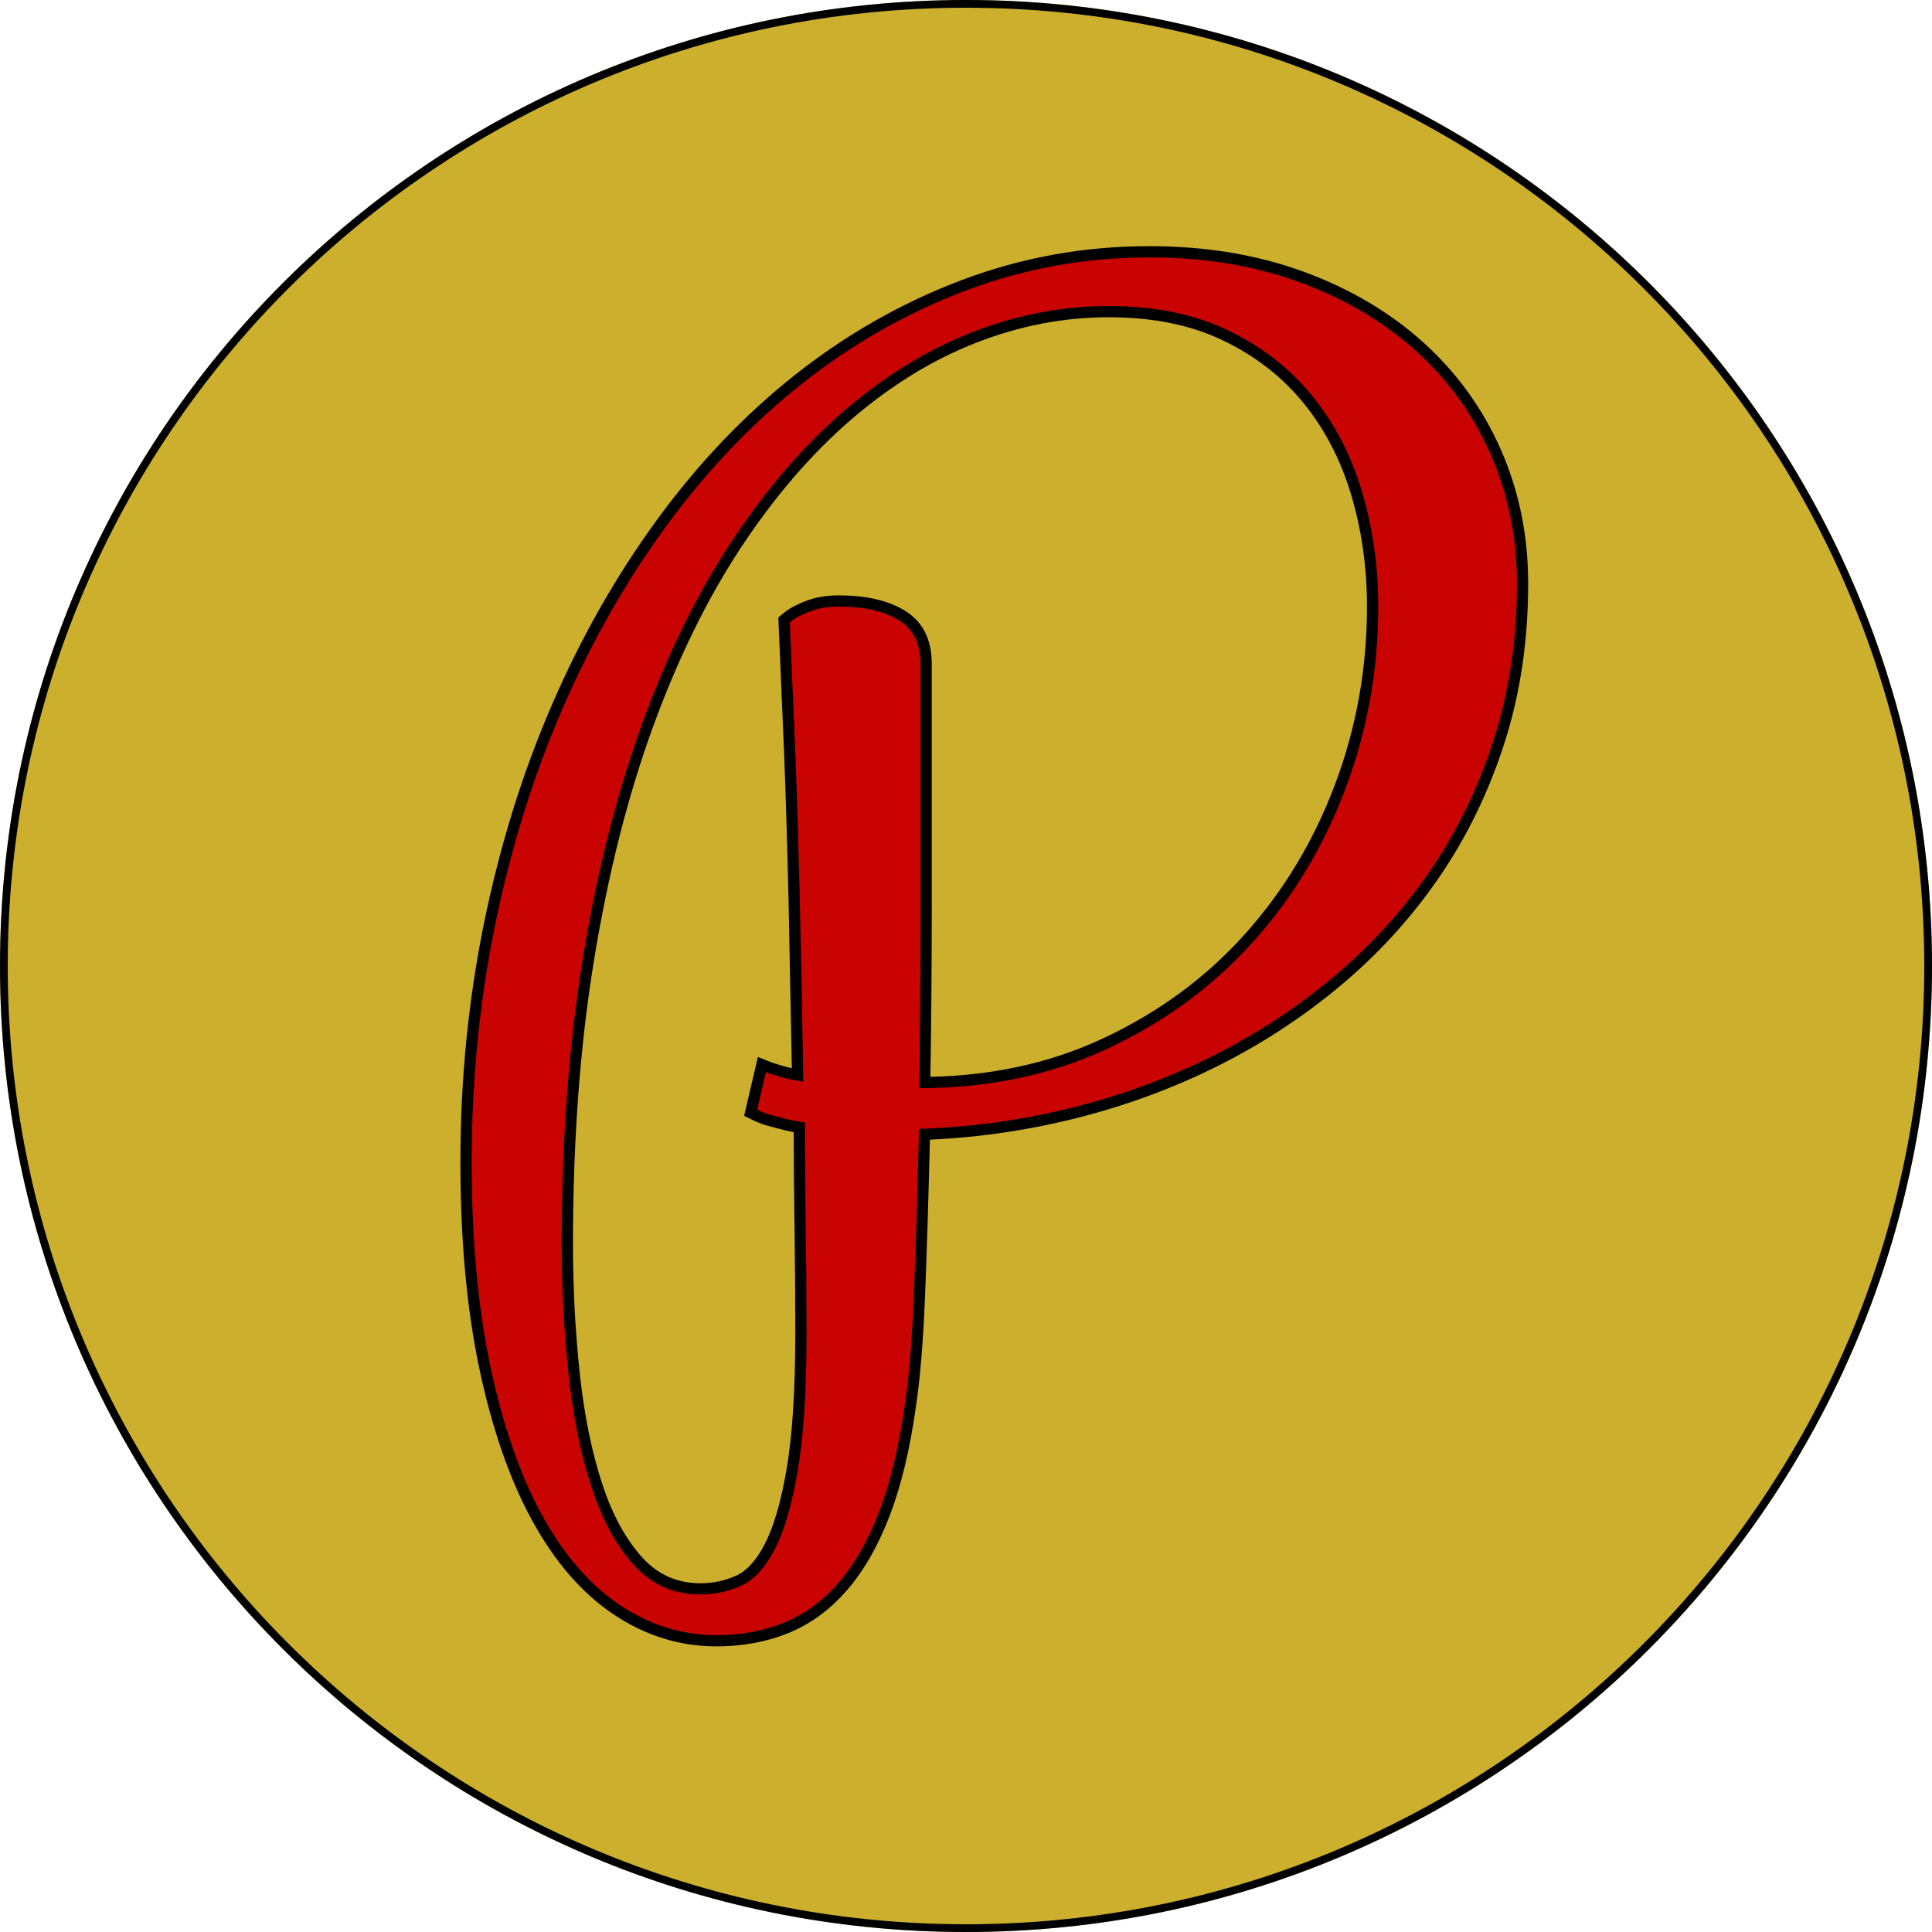 <svg xmlns="http://www.w3.org/2000/svg" xmlns:xlink="http://www.w3.org/1999/xlink" width="500" zoomAndPan="magnify" viewBox="0 0 375 375" height="500" preserveAspectRatio="xMidYMid meet" version="1.2"><defs><clipPath id="d6bcee72e6"><path d="M 187.5 0 C 83.945 0 0 83.945 0 187.5 C 0 291.055 83.945 375 187.5 375 C 291.055 375 375 291.055 375 187.5 C 375 83.945 291.055 0 187.5 0 Z M 187.5 0 "/></clipPath></defs><g id="b42a3ae749"><g clip-rule="nonzero" clip-path="url(#d6bcee72e6)"><rect x="0" width="375" y="0" height="375" style="fill:#cbaf2d;fill-opacity:1;stroke:none;"/><path style="fill:none;stroke-width:4;stroke-linecap:butt;stroke-linejoin:miter;stroke:#000000;stroke-opacity:1;stroke-miterlimit:4;" d="M 250 0 C 111.927 0 -0 111.927 -0 250 C -0 388.073 111.927 500 250 500 C 388.073 500 500 388.073 500 250 C 500 111.927 388.073 0 250 0 Z M 250 0 " transform="matrix(0.75,0,0,0.75,0,0)"/></g><g style="fill:#000000;fill-opacity:1;"><g transform="translate(93.249, 309.49)"><path style="stroke:none" d="M 84.492 -36.219 C 83.332 -28.008 81.641 -21.012 79.414 -15.234 C 77.156 -9.371 74.395 -4.566 71.133 -0.812 C 67.809 3.008 63.996 5.785 59.699 7.516 C 55.469 9.219 50.836 10.07 45.809 10.07 C 38.66 10.07 31.988 7.988 25.789 3.82 C 19.668 -0.297 14.406 -6.383 10.004 -14.43 C 5.672 -22.355 2.273 -32.148 -0.199 -43.809 C -2.652 -55.41 -3.883 -68.82 -3.883 -84.035 C -3.883 -99.969 -2.344 -115.434 0.727 -130.438 C 3.801 -145.441 8.18 -159.512 13.863 -172.648 C 19.551 -185.801 26.391 -197.832 34.379 -208.742 C 42.387 -219.684 51.348 -229.062 61.25 -236.871 C 71.18 -244.695 81.922 -250.789 93.48 -255.148 C 105.078 -259.523 117.199 -261.711 129.844 -261.711 C 140.727 -261.711 150.676 -260.07 159.688 -256.785 C 168.723 -253.488 176.488 -248.91 182.992 -243.047 C 189.52 -237.16 194.547 -230.207 198.078 -222.184 C 201.605 -214.168 203.367 -205.52 203.367 -196.238 C 203.367 -185.176 201.836 -174.871 198.777 -165.316 C 195.719 -155.777 191.473 -147.047 186.039 -139.133 C 180.613 -131.23 174.156 -124.172 166.676 -117.953 C 159.219 -111.758 151.105 -106.504 142.336 -102.199 C 133.578 -97.898 124.348 -94.566 114.652 -92.211 C 104.961 -89.852 95.141 -88.516 85.188 -88.203 L 85.117 -90.379 L 87.297 -90.328 C 86.988 -77.418 86.652 -66.547 86.289 -57.715 C 85.926 -48.812 85.324 -41.637 84.488 -36.191 Z M 80.18 -36.855 C 80.992 -42.141 81.578 -49.152 81.934 -57.891 C 82.297 -66.703 82.629 -77.547 82.941 -90.434 L 82.988 -92.492 L 85.051 -92.559 C 94.699 -92.863 104.223 -94.16 113.621 -96.445 C 123.012 -98.727 131.941 -101.949 140.414 -106.109 C 148.875 -110.266 156.699 -115.328 163.891 -121.305 C 171.062 -127.266 177.246 -134.031 182.445 -141.602 C 187.641 -149.164 191.699 -157.512 194.625 -166.645 C 197.547 -175.766 199.012 -185.629 199.012 -196.238 C 199.012 -204.906 197.367 -212.973 194.086 -220.43 C 190.809 -227.883 186.137 -234.344 180.074 -239.809 C 173.992 -245.293 166.695 -249.586 158.191 -252.688 C 149.664 -255.801 140.215 -257.355 129.844 -257.355 C 117.727 -257.355 106.121 -255.262 95.02 -251.074 C 83.879 -246.871 73.523 -240.996 63.949 -233.449 C 54.355 -225.883 45.672 -216.793 37.895 -206.168 C 30.098 -195.52 23.422 -183.77 17.863 -170.918 C 12.301 -158.059 8.012 -144.273 4.996 -129.562 C 1.984 -114.848 0.477 -99.672 0.477 -84.035 C 0.477 -69.125 1.672 -56.016 4.066 -44.715 C 6.445 -33.469 9.699 -24.07 13.828 -16.52 C 17.891 -9.094 22.688 -3.52 28.223 0.203 C 33.684 3.879 39.547 5.715 45.809 5.715 C 50.273 5.715 54.363 4.965 58.074 3.473 C 61.719 2.004 64.977 -0.379 67.844 -3.676 C 70.77 -7.039 73.273 -11.418 75.348 -16.801 C 77.453 -22.27 79.062 -28.945 80.176 -36.828 Z M 56.215 -103.391 C 56.66 -103.211 57.211 -103.031 57.859 -102.844 L 57.906 -102.832 L 57.949 -102.816 C 58.508 -102.633 59.191 -102.441 60.004 -102.25 C 60.836 -102.055 61.844 -101.859 63.035 -101.66 L 62.68 -99.512 L 60.5 -99.469 L 59.805 -134.984 C 59.547 -145.75 59.262 -155.152 58.953 -163.188 L 57.824 -189.617 L 58.629 -190.309 C 59.512 -191.066 60.516 -191.691 61.637 -192.191 L 62.523 -190.199 L 61.551 -192.148 C 62.504 -192.629 63.617 -193.039 64.891 -193.387 C 66.215 -193.746 67.797 -193.926 69.641 -193.926 C 74.785 -193.926 78.973 -192.977 82.199 -191.074 C 85.805 -188.949 87.605 -185.461 87.605 -180.605 L 87.605 -134.797 C 87.605 -121.266 87.504 -109.078 87.297 -98.23 L 85.117 -98.273 L 85.117 -100.453 C 98.309 -100.453 110.254 -102.961 120.949 -107.984 C 131.668 -113.016 140.801 -119.73 148.344 -128.129 C 155.898 -136.539 161.742 -146.238 165.875 -157.23 C 170.012 -168.23 172.082 -179.734 172.082 -191.75 C 172.082 -199.379 171.055 -206.625 169 -213.488 C 166.969 -220.277 163.879 -226.215 159.727 -231.305 C 155.598 -236.367 150.402 -240.402 144.145 -243.41 C 137.891 -246.414 130.492 -247.914 121.953 -247.914 C 113.25 -247.914 104.668 -246.262 96.203 -242.957 C 87.715 -239.641 79.621 -234.66 71.918 -228.016 C 64.176 -221.336 57.035 -213.027 50.492 -203.086 C 43.934 -193.117 38.23 -181.457 33.387 -168.102 C 28.531 -154.715 24.75 -139.703 22.039 -123.07 C 19.32 -106.422 17.965 -88.098 17.965 -68.094 C 17.965 -59.504 18.398 -51.148 19.27 -43.023 C 20.129 -34.973 21.566 -27.844 23.582 -21.645 C 25.551 -15.594 28.16 -10.777 31.406 -7.188 C 34.43 -3.848 38.199 -2.18 42.715 -2.18 C 45.184 -2.18 47.512 -2.68 49.699 -3.684 C 51.723 -4.609 53.547 -6.633 55.176 -9.75 C 56.926 -13.109 58.352 -18.004 59.445 -24.43 C 60.562 -30.965 61.117 -39.742 61.117 -50.762 C 61.117 -57.766 61.066 -64.695 60.965 -71.543 C 60.859 -78.418 60.809 -85.109 60.809 -91.617 L 62.988 -91.617 L 62.699 -89.457 C 61.055 -89.676 59.621 -89.953 58.391 -90.289 C 57.27 -90.594 56.305 -90.848 55.496 -91.051 L 55.414 -91.074 L 55.336 -91.098 C 54.309 -91.441 53.438 -91.789 52.727 -92.145 L 51.188 -92.914 L 53.859 -104.332 Z M 54.594 -99.344 L 55.406 -101.367 L 57.527 -100.871 L 55.824 -93.598 L 53.703 -94.094 L 54.676 -96.043 C 55.203 -95.781 55.883 -95.512 56.711 -95.234 L 56.023 -93.164 L 56.551 -95.281 C 57.391 -95.07 58.387 -94.809 59.539 -94.496 C 60.578 -94.211 61.824 -93.973 63.277 -93.777 L 65.168 -93.527 L 65.168 -91.617 C 65.168 -85.129 65.219 -78.461 65.32 -71.609 C 65.426 -64.738 65.477 -57.789 65.477 -50.762 C 65.477 -39.496 64.898 -30.477 63.742 -23.699 C 62.57 -16.82 61 -11.5 59.039 -7.734 C 56.953 -3.734 54.441 -1.062 51.516 0.277 C 48.75 1.547 45.816 2.18 42.715 2.18 C 36.91 2.18 32.066 0.031 28.176 -4.262 C 24.512 -8.312 21.598 -13.656 19.441 -20.297 C 17.328 -26.785 15.828 -34.207 14.934 -42.559 C 14.051 -50.84 13.605 -59.352 13.605 -68.094 C 13.605 -88.332 14.984 -106.891 17.734 -123.773 C 20.492 -140.672 24.344 -155.945 29.289 -169.586 C 34.25 -183.262 40.102 -195.227 46.852 -205.48 C 53.617 -215.762 61.023 -224.375 69.07 -231.316 C 77.152 -238.285 85.668 -243.52 94.617 -247.016 C 103.59 -250.52 112.703 -252.273 121.953 -252.273 C 131.156 -252.273 139.184 -250.629 146.031 -247.336 C 152.875 -244.051 158.566 -239.625 163.105 -234.059 C 167.621 -228.523 170.977 -222.082 173.176 -214.734 C 175.352 -207.465 176.441 -199.801 176.441 -191.75 C 176.441 -179.207 174.277 -167.188 169.953 -155.695 C 165.629 -144.195 159.504 -134.035 151.586 -125.215 C 143.648 -116.383 134.055 -109.324 122.801 -104.039 C 111.52 -98.742 98.957 -96.094 85.117 -96.094 L 82.898 -96.094 L 82.941 -98.316 C 83.145 -109.133 83.25 -121.293 83.25 -134.797 L 83.25 -180.605 C 83.25 -183.801 82.16 -186.035 79.988 -187.316 C 77.441 -188.82 73.992 -189.57 69.641 -189.57 C 68.188 -189.57 66.984 -189.441 66.039 -189.184 C 65.039 -188.91 64.195 -188.602 63.496 -188.254 L 63.453 -188.23 L 63.41 -188.211 C 62.676 -187.883 62.027 -187.48 61.465 -187 L 60.047 -188.652 L 62.223 -188.746 L 63.309 -163.355 C 63.617 -155.297 63.902 -145.871 64.16 -135.07 L 64.906 -96.93 L 62.32 -97.363 C 61.035 -97.574 59.93 -97.793 59.008 -98.008 C 58.066 -98.23 57.254 -98.453 56.574 -98.684 L 57.262 -100.75 L 56.664 -98.652 C 55.871 -98.879 55.18 -99.109 54.594 -99.344 Z M 54.594 -99.344 "/></g></g><g style="fill:#c90202;fill-opacity:1;"><g transform="translate(93.249, 309.49)"><path style="stroke:none" d="M 82.328 -36.531 C 81.191 -28.477 79.539 -21.641 77.375 -16.016 C 75.207 -10.391 72.578 -5.797 69.484 -2.234 C 66.391 1.316 62.852 3.891 58.875 5.484 C 54.906 7.086 50.551 7.891 45.812 7.891 C 39.102 7.891 32.832 5.926 27 2 C 21.176 -1.914 16.148 -7.738 11.922 -15.469 C 7.691 -23.207 4.363 -32.801 1.938 -44.25 C -0.488 -55.707 -1.703 -68.969 -1.703 -84.031 C -1.703 -99.82 -0.18 -115.145 2.859 -130 C 5.898 -144.852 10.234 -158.781 15.859 -171.781 C 21.484 -184.781 28.238 -196.672 36.125 -207.453 C 44.02 -218.234 52.844 -227.469 62.594 -235.156 C 72.344 -242.844 82.895 -248.828 94.25 -253.109 C 105.602 -257.391 117.469 -259.531 129.844 -259.531 C 140.469 -259.531 150.164 -257.93 158.938 -254.734 C 167.707 -251.535 175.238 -247.098 181.531 -241.422 C 187.832 -235.754 192.68 -229.051 196.078 -221.312 C 199.484 -213.57 201.188 -205.211 201.188 -196.234 C 201.188 -185.398 199.691 -175.312 196.703 -165.969 C 193.711 -156.633 189.562 -148.098 184.25 -140.359 C 178.938 -132.629 172.613 -125.719 165.281 -119.625 C 157.957 -113.539 149.988 -108.383 141.375 -104.156 C 132.758 -99.926 123.68 -96.648 114.141 -94.328 C 104.598 -92.004 94.926 -90.688 85.125 -90.375 C 84.812 -77.477 84.473 -66.617 84.109 -57.797 C 83.754 -48.984 83.16 -41.895 82.328 -36.531 Z M 55.406 -101.375 C 55.914 -101.164 56.535 -100.957 57.266 -100.75 C 57.879 -100.539 58.625 -100.332 59.5 -100.125 C 60.383 -99.926 61.441 -99.723 62.672 -99.516 C 62.473 -112.41 62.242 -124.25 61.984 -135.031 C 61.723 -145.812 61.438 -155.227 61.125 -163.281 C 60.719 -172.664 60.359 -181.125 60.047 -188.656 C 60.766 -189.27 61.594 -189.785 62.531 -190.203 C 63.352 -190.617 64.332 -190.977 65.469 -191.281 C 66.602 -191.594 67.992 -191.75 69.641 -191.75 C 74.391 -191.75 78.207 -190.895 81.094 -189.188 C 83.977 -187.488 85.422 -184.629 85.422 -180.609 C 85.422 -163.586 85.422 -148.316 85.422 -134.797 C 85.422 -121.285 85.32 -109.113 85.125 -98.281 C 98.633 -98.281 110.883 -100.859 121.875 -106.016 C 132.863 -111.172 142.227 -118.055 149.969 -126.672 C 157.707 -135.285 163.691 -145.211 167.922 -156.453 C 172.148 -167.703 174.266 -179.469 174.266 -191.75 C 174.266 -199.594 173.207 -207.047 171.094 -214.109 C 168.977 -221.18 165.754 -227.375 161.422 -232.688 C 157.086 -238 151.645 -242.227 145.094 -245.375 C 138.539 -248.52 130.828 -250.094 121.953 -250.094 C 112.973 -250.094 104.125 -248.391 95.406 -244.984 C 86.688 -241.578 78.379 -236.469 70.484 -229.656 C 62.598 -222.852 55.328 -214.395 48.672 -204.281 C 42.016 -194.176 36.234 -182.363 31.328 -168.844 C 26.43 -155.332 22.613 -140.191 19.875 -123.422 C 17.145 -106.66 15.781 -88.219 15.781 -68.094 C 15.781 -59.426 16.219 -50.988 17.094 -42.781 C 17.977 -34.582 19.453 -27.312 21.516 -20.969 C 23.578 -14.625 26.332 -9.539 29.781 -5.719 C 33.238 -1.906 37.551 0 42.719 0 C 45.5 0 48.129 -0.566 50.609 -1.703 C 53.086 -2.836 55.254 -5.18 57.109 -8.734 C 58.961 -12.297 60.457 -17.406 61.594 -24.062 C 62.727 -30.719 63.297 -39.617 63.297 -50.766 C 63.297 -57.773 63.242 -64.711 63.141 -71.578 C 63.035 -78.441 62.984 -85.125 62.984 -91.625 C 61.441 -91.82 60.102 -92.078 58.969 -92.391 C 57.832 -92.703 56.852 -92.961 56.031 -93.172 C 55.094 -93.473 54.316 -93.781 53.703 -94.094 Z M 55.406 -101.375 "/></g></g></g></svg>
